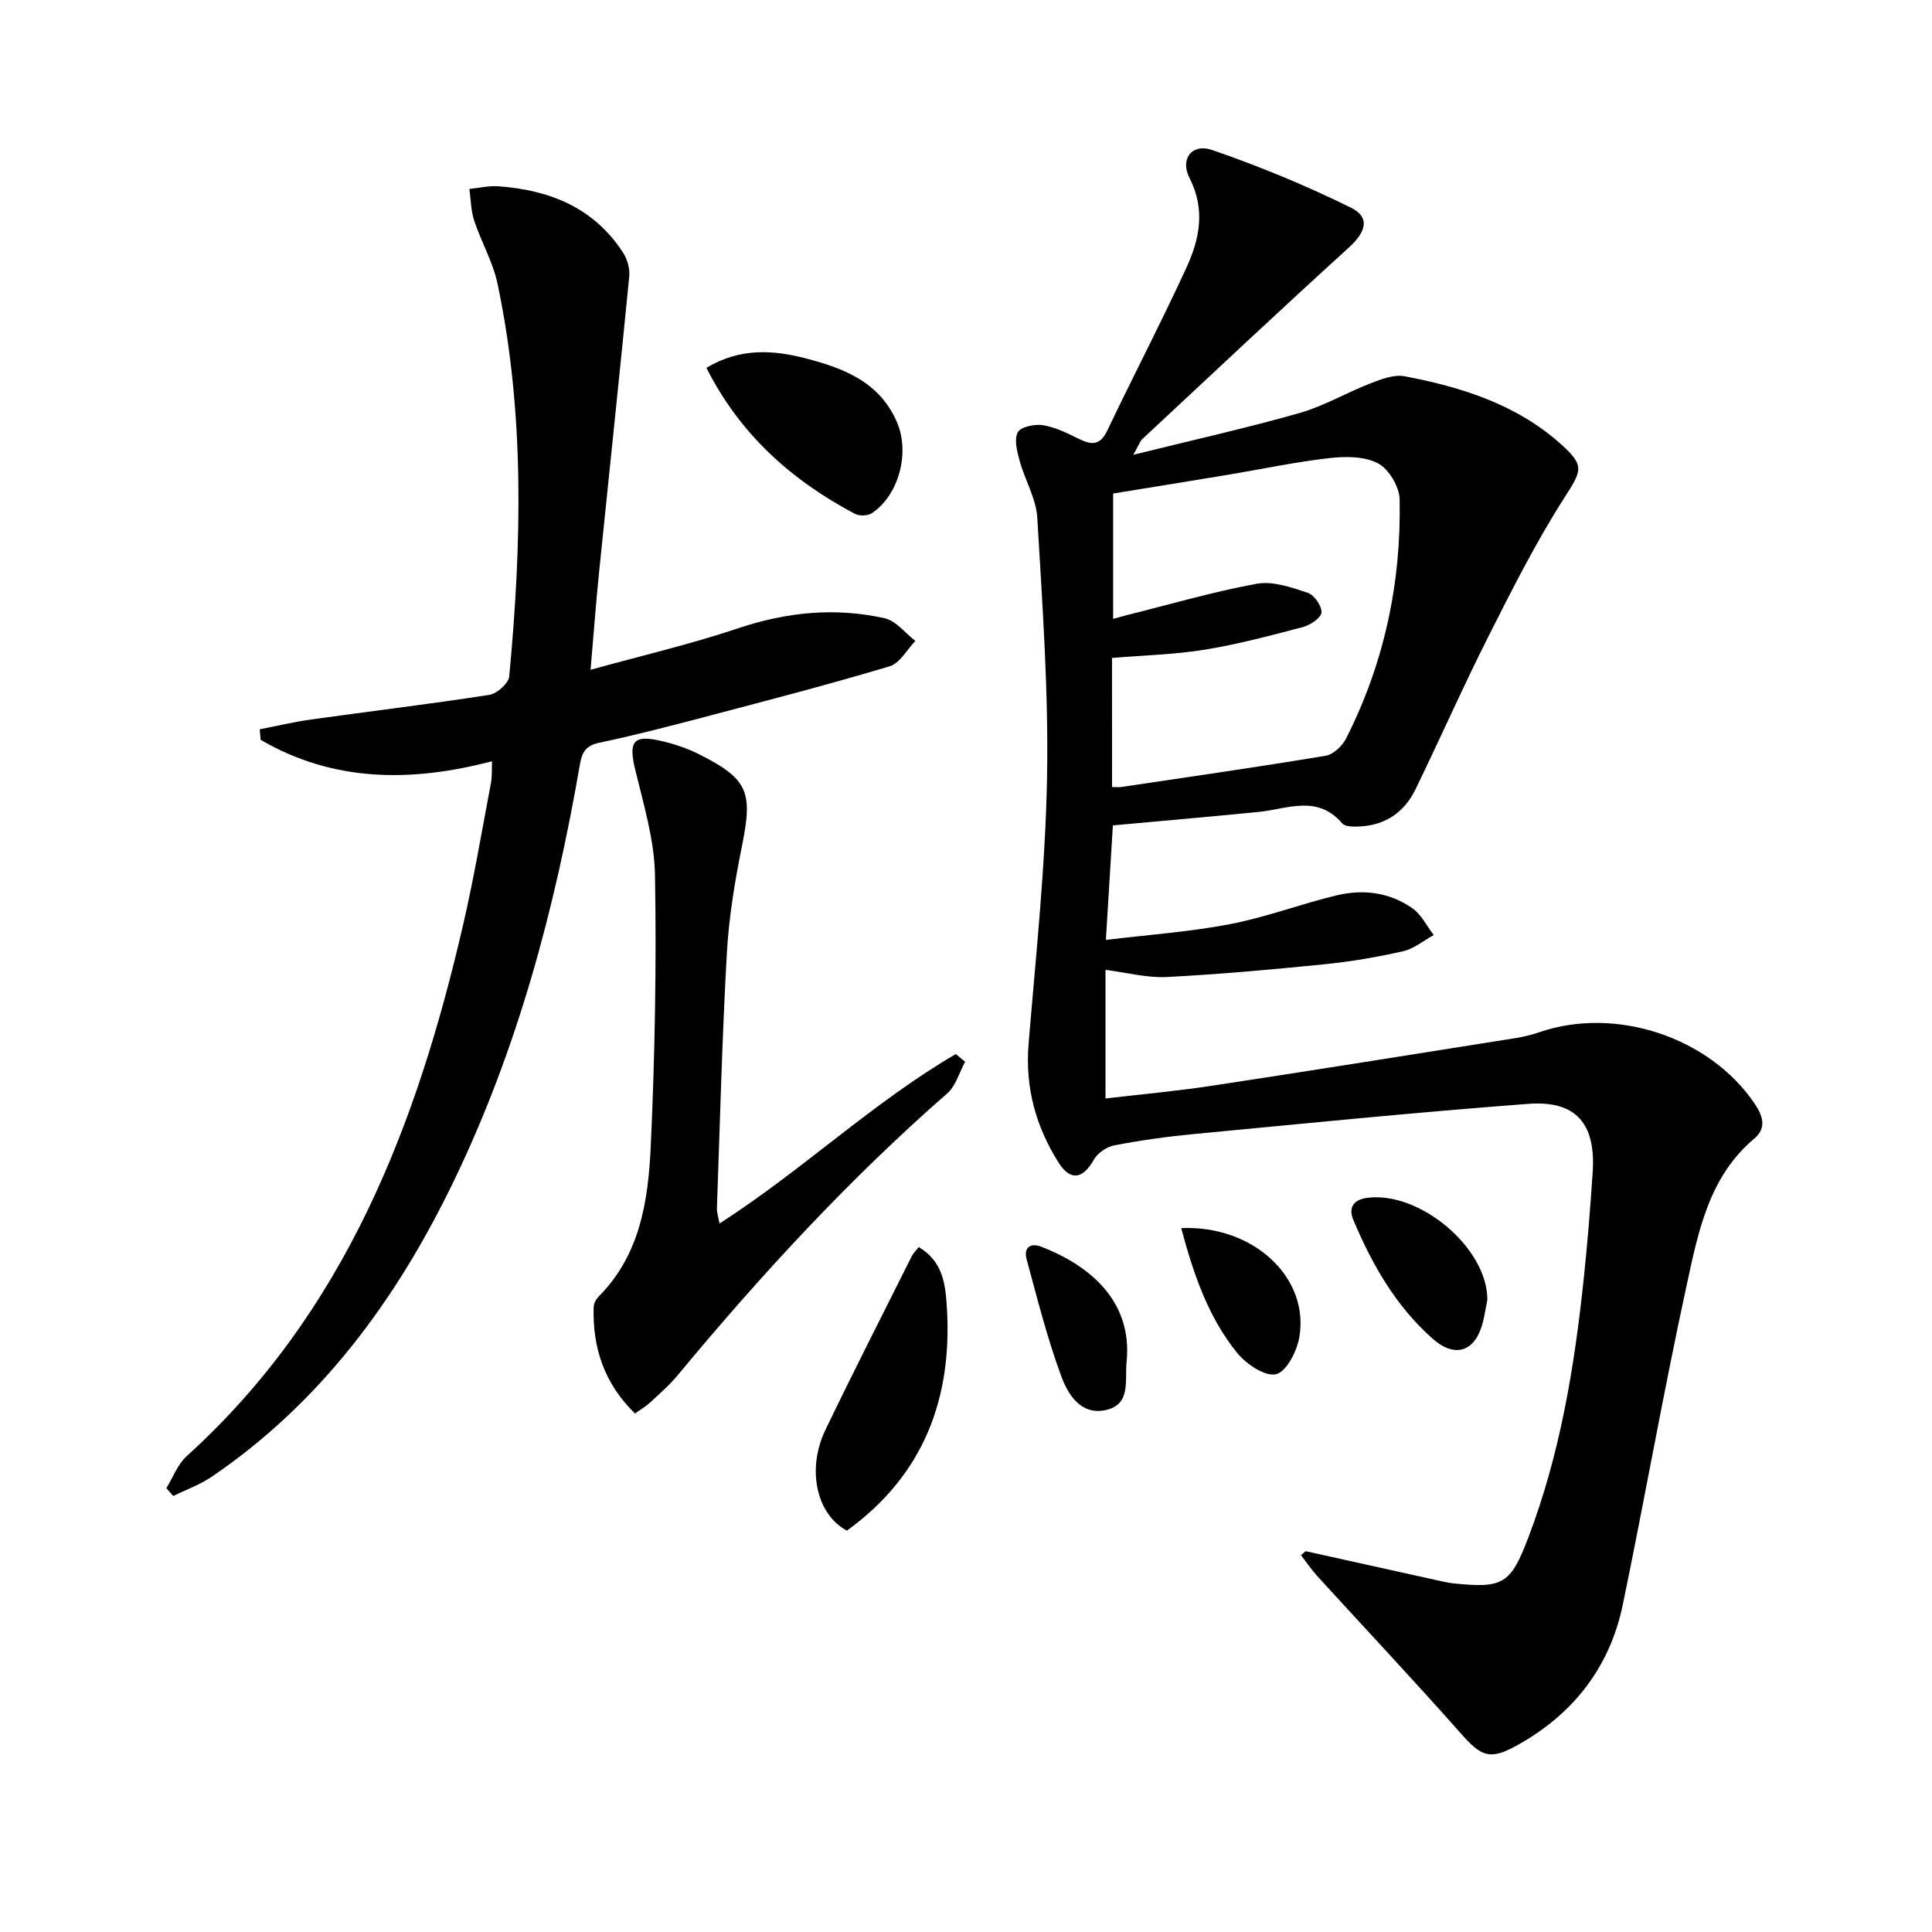 <svg enable-background="new 0 0 400 400" viewBox="0 0 400 400" xmlns="http://www.w3.org/2000/svg"><path d="m270.33 321.16c9.36 2.07 18.71 4.14 28.07 6.21.81.18 1.63.35 2.45.44 10.32 1.09 11.89.19 15.56-9.45 6.56-17.2 9.54-35.19 11.46-53.38.79-7.44 1.39-14.9 1.88-22.36.65-9.98-3.46-14.82-13.31-14.08-23.18 1.74-46.31 4.07-69.45 6.27-5.45.52-10.89 1.29-16.27 2.32-1.58.3-3.48 1.59-4.25 2.97-2.22 3.97-4.82 4.51-7.27.65-4.75-7.49-6.99-15.63-6.24-24.67 1.52-18.37 3.49-36.76 3.82-55.17.32-17.89-.97-35.82-2.02-53.7-.23-3.96-2.54-7.77-3.63-11.72-.54-1.95-1.2-4.44-.42-5.98.58-1.13 3.5-1.75 5.2-1.48 2.54.4 5.01 1.62 7.37 2.79 2.64 1.31 4.46 1.51 5.97-1.68 5.36-11.26 11.14-22.32 16.35-33.64 2.74-5.94 4.04-12.08.68-18.64-2.03-3.96.52-7.24 4.68-5.81 9.8 3.39 19.45 7.36 28.74 11.95 4.06 2.01 3.08 5.06-.4 8.22-14.4 13.09-28.58 26.43-42.81 39.7-.44.41-.64 1.09-1.85 3.24 12.38-3.07 23.48-5.54 34.39-8.64 5.07-1.44 9.74-4.23 14.69-6.14 2.25-.87 4.89-1.9 7.09-1.48 11.84 2.26 23.22 5.82 32.46 14.14 4.93 4.44 4.19 5.42.55 11.11-5.79 9.06-10.66 18.72-15.52 28.34-5.31 10.52-10.07 21.3-15.22 31.9-2.26 4.66-6.1 7.41-11.39 7.71-1.28.07-3.15.12-3.8-.63-5.15-6.02-11.35-2.96-17.31-2.37-9.9.98-19.82 1.84-30.17 2.79-.44 7.19-.9 14.76-1.45 23.71 8.79-1.07 17.35-1.66 25.72-3.27 7.46-1.43 14.66-4.19 22.07-5.96 5.51-1.32 11.04-.63 15.75 2.74 1.82 1.3 2.91 3.63 4.34 5.48-2.1 1.15-4.08 2.84-6.33 3.35-5.33 1.21-10.77 2.14-16.21 2.69-10.9 1.1-21.82 2.09-32.76 2.65-4.04.21-8.16-.91-12.66-1.48v26.63c7.37-.87 14.74-1.53 22.04-2.64 21.01-3.19 41.99-6.55 62.97-9.88 1.63-.26 3.26-.67 4.83-1.21 15.86-5.43 35.33 1.05 44.62 14.89 1.63 2.42 2.46 4.96-.12 7.13-9.39 7.88-11.59 19.22-13.97 30.16-4.8 22.04-8.69 44.28-13.27 66.36-2.72 13.12-10.45 22.86-22.15 29.26-5.52 3.02-7.26 2.04-11.43-2.67-9.71-10.97-19.75-21.64-29.62-32.46-1.25-1.37-2.29-2.92-3.43-4.39.32-.27.65-.54.98-.82zm-40.09-158.21c.92 0 1.42.06 1.91-.01 14.11-2.1 28.23-4.13 42.31-6.47 1.59-.26 3.45-2.03 4.23-3.57 7.89-15.55 11.43-32.18 11.09-49.53-.05-2.6-2.25-6.27-4.5-7.45-2.81-1.47-6.77-1.46-10.12-1.07-7.08.81-14.07 2.31-21.11 3.48-7.94 1.32-15.89 2.59-23.59 3.85v25.95c1.22-.33 2-.56 2.79-.76 8.97-2.24 17.88-4.85 26.96-6.51 3.32-.6 7.16.75 10.54 1.87 1.34.44 2.91 2.7 2.85 4.06-.05 1.09-2.27 2.61-3.77 3.01-6.73 1.78-13.49 3.58-20.36 4.7-6.24 1.02-12.63 1.17-19.24 1.72.01 8.03.01 17.14.01 26.73z"/><path d="m101.87 157.61c-16.88 4.41-32.89 4.3-47.91-4.44-.06-.73-.12-1.45-.18-2.18 3.55-.69 7.08-1.53 10.65-2.03 12.3-1.72 24.63-3.19 36.9-5.1 1.58-.25 3.97-2.39 4.1-3.83 2.56-27.2 3.26-54.39-2.43-81.33-.95-4.47-3.37-8.62-4.82-13.01-.69-2.08-.69-4.38-1-6.57 2.01-.2 4.05-.7 6.03-.55 10.6.77 19.77 4.43 25.79 13.75.88 1.35 1.43 3.29 1.28 4.88-2 20.47-4.18 40.93-6.26 61.39-.65 6.4-1.12 12.82-1.75 20.08 10.59-2.93 20.71-5.29 30.52-8.58 10.05-3.37 20.12-4.38 30.37-2.09 2.35.53 4.25 3.08 6.36 4.7-1.76 1.81-3.22 4.62-5.33 5.25-12.21 3.66-24.55 6.87-36.88 10.12-7.69 2.03-15.4 4.05-23.18 5.69-2.88.61-3.63 1.96-4.08 4.58-5.16 29.88-12.94 59-26.2 86.4-11.76 24.31-27.37 45.6-50.02 61.01-2.43 1.65-5.3 2.67-7.96 3.98-.48-.54-.95-1.08-1.43-1.62 1.38-2.23 2.34-4.93 4.21-6.63 32.72-29.63 47.65-68.48 57.25-110.08 2.24-9.69 3.89-19.52 5.75-29.3.26-1.43.15-2.92.22-4.49z"/><path d="m148.96 253.32c17.14-11.01 31.69-25.03 48.93-35.09.64.53 1.29 1.07 1.93 1.6-1.21 2.21-1.92 4.99-3.71 6.55-20.38 17.81-38.62 37.64-55.87 58.42-1.69 2.04-3.73 3.79-5.68 5.61-.83.77-1.85 1.35-3.09 2.24-6.32-6.15-8.82-13.56-8.56-22.05.02-.74.49-1.62 1.03-2.16 8.67-8.7 10.29-20.04 10.8-31.33.85-18.62 1.19-37.29.87-55.92-.13-7.33-2.37-14.67-4.11-21.9-1.39-5.75-.4-7.23 5.32-5.9 2.73.63 5.47 1.53 7.96 2.79 10.15 5.12 11.1 7.8 8.84 18.97-1.48 7.3-2.71 14.74-3.13 22.17-.99 17.6-1.43 35.22-2.06 52.84-.02.9.3 1.84.53 3.16z"/><path d="m190.21 258.19c5.04 2.99 5.52 7.75 5.82 12.34 1.21 19.03-4.83 34.9-20.68 46.37-6.24-3.28-8.42-12.61-4.45-20.87 5.8-12.06 11.89-23.99 17.88-35.96.28-.57.77-1.03 1.43-1.88z"/><path d="m146.26 76.15c6.99-4.17 13.84-3.72 20.72-1.91 7.87 2.06 15.24 4.93 18.77 13.28 2.64 6.24.36 15.01-5.24 18.73-.86.57-2.61.62-3.54.12-13.08-6.94-23.75-16.39-30.71-30.22z"/><path d="m307.94 269.09c-.29 1.46-.52 2.94-.86 4.39-1.49 6.29-5.68 7.91-10.48 3.67-7.61-6.72-12.55-15.38-16.43-24.64-1.06-2.54.14-4.15 2.89-4.51 10.92-1.43 24.92 10.43 24.88 21.09z"/><path d="m244.56 254.27c14.91-.66 26.59 10.24 24.45 22.6-.5 2.89-2.65 7.11-4.8 7.64-2.23.55-6.12-2.04-7.99-4.31-6.05-7.41-9.1-16.35-11.66-25.93z"/><path d="m233.23 282.2c-.33 3.81.91 8.71-4.45 9.77-5.12 1.01-7.7-3.37-9.06-7.05-2.91-7.86-4.95-16.05-7.16-24.16-.66-2.41.69-3.55 3.09-2.62 8.8 3.43 19.05 10.46 17.58 24.06z"/></svg>
